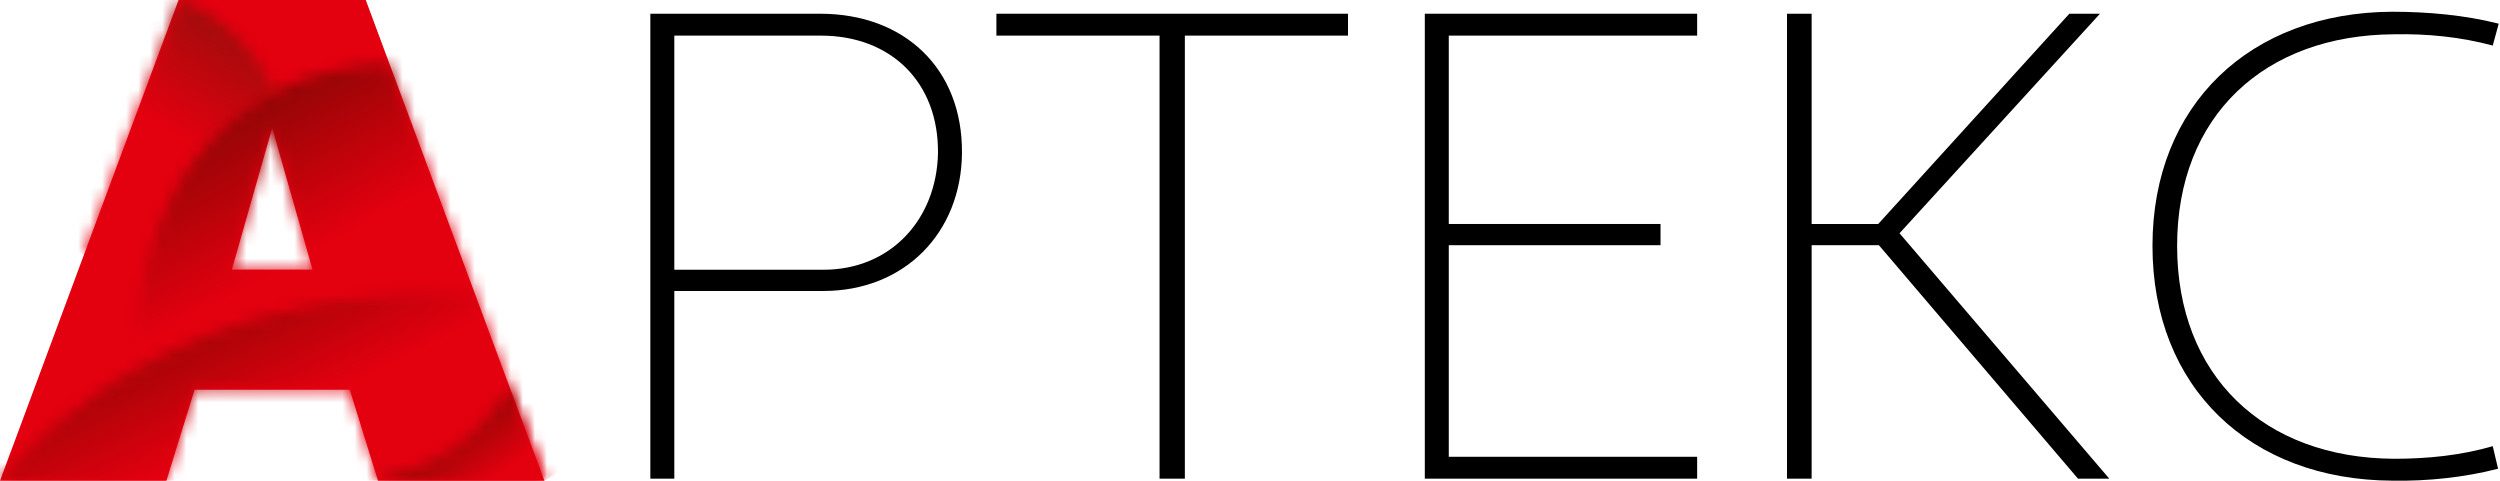 <svg width="208" height="40" viewBox="0 0 208 40" fill="none" xmlns="http://www.w3.org/2000/svg">
<path fill-rule="evenodd" clip-rule="evenodd" d="M19.289 22.431L22.647 10.643L26.005 22.431H19.289ZM0 39.996H13.842L16.189 32.426H29.102L31.45 39.996H45.292L30.432 0H14.859L0 39.996Z" fill="#E3000F"/>
<mask id="mask0_2425_1275" style="mask-type:luminance" maskUnits="userSpaceOnUse" x="7" y="0" width="16" height="22">
<path d="M14.86 0L7.033 21.067L12.463 21.267C14.084 15.295 17.53 10.413 22.854 7.675C20.647 3.22 17.534 0.869 14.86 0Z" fill="white"/>
</mask>
<g mask="url(#mask0_2425_1275)">
<path d="M11.19 -6.959L-2.305 15.696L18.726 28.223L32.221 5.568L11.19 -6.959Z" fill="url(#paint0_linear_2425_1275)"/>
</g>
<mask id="mask1_2425_1275" style="mask-type:luminance" maskUnits="userSpaceOnUse" x="11" y="5" width="29" height="26">
<path d="M19.277 22.436L22.635 10.648L25.993 22.436H19.277ZM32.393 5.309C17.936 5.893 11.065 17.15 11.38 30.71C17.949 27.026 27.248 23.959 39.557 24.595L32.393 5.309Z" fill="white"/>
</mask>
<g mask="url(#mask1_2425_1275)">
<path d="M33.062 -6.647L0.408 11.098L17.561 42.663L50.215 24.918L33.062 -6.647Z" fill="url(#paint1_linear_2425_1275)"/>
</g>
<mask id="mask2_2425_1275" style="mask-type:luminance" maskUnits="userSpaceOnUse" x="0" y="24" width="46" height="17">
<path d="M0 40.001H13.842L16.189 32.431H29.102L31.45 40.001H45.292L39.567 24.594C15.985 23.376 3.446 35.754 0 40.001Z" fill="white"/>
</mask>
<g mask="url(#mask2_2425_1275)">
<path d="M36.673 5.592L-6.523 26.539L8.626 57.779L51.822 36.832L36.673 5.592Z" fill="url(#paint2_linear_2425_1275)"/>
</g>
<mask id="mask3_2425_1275" style="mask-type:luminance" maskUnits="userSpaceOnUse" x="31" y="32" width="15" height="8">
<path d="M31.447 39.995H45.289L42.427 32.291C39.429 37.169 35.536 39.018 31.447 39.995Z" fill="white"/>
</mask>
<g mask="url(#mask3_2425_1275)">
<path d="M40.424 25.685L27.773 35.005L36.322 46.609L48.973 37.289L40.424 25.685Z" fill="url(#paint3_linear_2425_1275)"/>
</g>
<path d="M199.03 39.991C187.23 39.936 179.086 32.265 179.086 20.456C179.086 8.702 187.23 1.032 199.03 0.977C201.967 0.977 205.069 1.252 207.894 1.97L207.396 3.791C204.737 3.074 201.967 2.798 199.197 2.853C188.393 2.908 181.136 9.64 181.136 20.456C181.136 31.272 188.338 38.115 199.197 38.17C201.967 38.17 204.737 37.894 207.396 37.121L207.839 38.998C205.069 39.715 201.967 40.046 199.03 39.991Z" fill="black"/>
<path d="M148.679 39.825V1.142H150.728V18.635H156.269L172.168 1.142H174.717L158.041 19.408L175.492 39.825H172.889L156.324 20.401H150.728V39.825H148.679Z" fill="black"/>
<path d="M118.544 39.825V1.142H141.203V2.963H120.538V18.635H138.156V20.401H120.538V38.004H141.203V39.825H118.544Z" fill="black"/>
<path d="M96.475 39.825V2.963H82.901V1.142H112.153V2.963H98.58V39.825H96.475Z" fill="black"/>
<path d="M56.103 22.443H68.513C74.108 22.443 77.931 18.249 78.041 12.73C78.097 6.881 74.163 2.963 68.291 2.963H56.103V22.443ZM54.108 39.825V1.142H68.236C75.271 1.142 80.091 5.722 80.036 12.73C79.98 19.408 75.216 24.209 68.513 24.209H56.103V39.825H54.108Z" fill="black"/>
<defs>
<linearGradient id="paint0_linear_2425_1275" x1="21.655" y1="-1.191" x2="8.115" y2="21.541" gradientUnits="userSpaceOnUse">
<stop stop-color="#86110B"/>
<stop offset="0.54" stop-color="#E3000F"/>
<stop offset="1" stop-color="#E3000F"/>
</linearGradient>
<linearGradient id="paint1_linear_2425_1275" x1="16.28" y1="2.131" x2="33.694" y2="34.176" gradientUnits="userSpaceOnUse">
<stop stop-color="#620900"/>
<stop offset="0.58" stop-color="#E3000F"/>
<stop offset="1" stop-color="#E3000F"/>
</linearGradient>
<linearGradient id="paint2_linear_2425_1275" x1="15.252" y1="16.689" x2="30.089" y2="47.285" gradientUnits="userSpaceOnUse">
<stop stop-color="#620900"/>
<stop offset="0.58" stop-color="#E3000F"/>
<stop offset="1" stop-color="#E3000F"/>
</linearGradient>
<linearGradient id="paint3_linear_2425_1275" x1="33.559" y1="30.16" x2="42.305" y2="42.031" gradientUnits="userSpaceOnUse">
<stop stop-color="#5B0800"/>
<stop offset="0.28" stop-color="#6D0B00"/>
<stop offset="0.83" stop-color="#E3000F"/>
<stop offset="1" stop-color="#E3000F"/>
</linearGradient>
</defs>
</svg>
